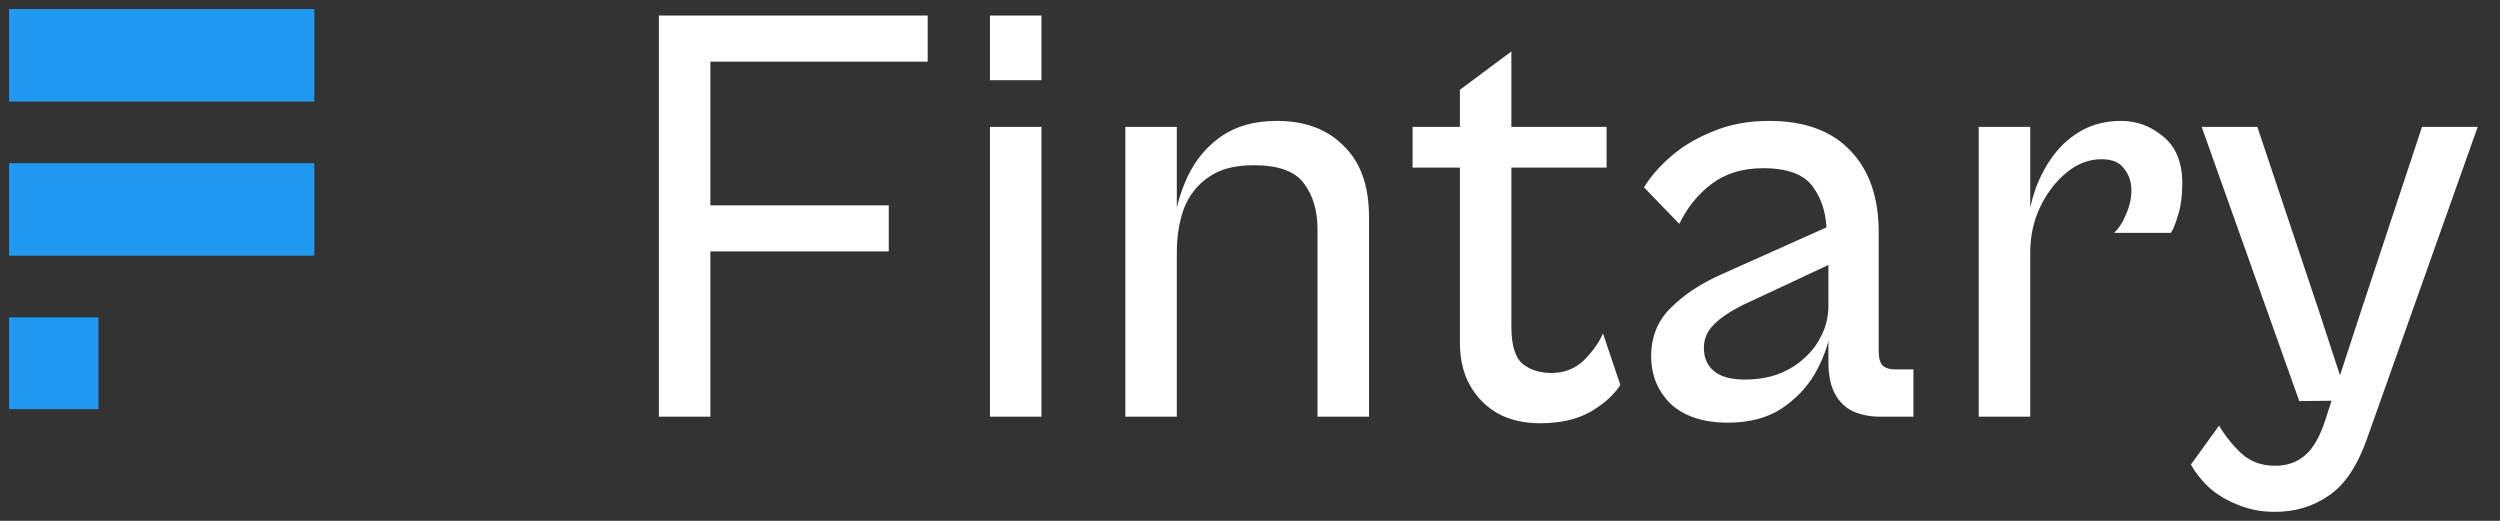 <svg width="168" height="35" viewBox="0 0 168 35" fill="none" xmlns="http://www.w3.org/2000/svg">
<rect x="0" y="0" width="168" height="35" fill="#333333" stroke="none"/>
<path d="M47.736 28H44.276V1.044H47.736V28ZM59.725 16.896H45.442V13.798H59.725V16.896ZM62.34 4.142H45.442V1.044H62.34V4.142ZM69.986 5.389H66.525V1.044H69.986V5.389ZM69.986 28H66.525V8.527H69.986V28ZM91.997 28H88.537V15.407C88.537 14.146 88.229 13.114 87.612 12.309C87.022 11.504 85.895 11.102 84.232 11.102C82.972 11.102 81.966 11.37 81.215 11.907C80.464 12.416 79.914 13.114 79.565 13.999C79.243 14.884 79.082 15.876 79.082 16.976L78.841 15.326C78.975 14.12 79.297 12.966 79.807 11.866C80.343 10.74 81.094 9.841 82.06 9.171C83.052 8.473 84.299 8.125 85.802 8.125C87.706 8.125 89.208 8.688 90.308 9.815C91.434 10.914 91.997 12.497 91.997 14.562V28ZM79.082 28H75.623V8.527H79.082V28ZM103.496 28.443C102.423 28.443 101.484 28.228 100.68 27.799C99.875 27.343 99.245 26.712 98.789 25.908C98.333 25.103 98.105 24.138 98.105 23.011V6.033L101.565 3.458V21.965C101.565 23.199 101.819 24.03 102.329 24.459C102.839 24.862 103.482 25.063 104.26 25.063C105.119 25.063 105.843 24.781 106.433 24.218C107.023 23.628 107.452 23.024 107.72 22.408L108.887 25.868C108.458 26.538 107.787 27.142 106.875 27.678C105.964 28.188 104.837 28.443 103.496 28.443ZM107.962 11.263H94.926V8.527H107.962V11.263ZM128.582 28H126.329C125.659 28 125.055 27.879 124.519 27.638C124.009 27.396 123.607 27.008 123.312 26.471C123.017 25.935 122.869 25.21 122.869 24.299V16.212L122.748 15.648C122.748 14.415 122.44 13.382 121.823 12.55C121.233 11.719 120.12 11.303 118.484 11.303C117.089 11.303 115.922 11.665 114.983 12.389C114.071 13.087 113.361 13.972 112.851 15.045L110.477 12.591C110.88 11.92 111.456 11.249 112.207 10.579C112.985 9.882 113.937 9.305 115.064 8.849C116.19 8.366 117.464 8.125 118.886 8.125C121.273 8.125 123.097 8.795 124.358 10.136C125.618 11.451 126.249 13.275 126.249 15.608V23.615C126.249 24.07 126.343 24.392 126.53 24.58C126.718 24.741 126.986 24.822 127.335 24.822H128.582V28ZM116.11 28.402C114.474 28.402 113.2 27.987 112.288 27.155C111.403 26.297 110.96 25.224 110.96 23.936C110.96 22.622 111.403 21.536 112.288 20.677C113.173 19.792 114.313 19.041 115.708 18.424L123.352 15.005L123.875 17.338L117.156 20.476C116.244 20.932 115.573 21.388 115.144 21.844C114.715 22.273 114.501 22.783 114.501 23.373C114.501 24.044 114.729 24.567 115.184 24.942C115.64 25.318 116.324 25.506 117.236 25.506C118.068 25.506 118.819 25.385 119.489 25.143C120.187 24.875 120.777 24.513 121.26 24.057C121.769 23.601 122.158 23.078 122.426 22.488C122.722 21.898 122.869 21.241 122.869 20.517L122.99 22.367C122.829 23.279 122.48 24.205 121.944 25.143C121.407 26.055 120.656 26.833 119.691 27.477C118.725 28.094 117.531 28.402 116.11 28.402ZM136.431 28H132.971V8.527H136.431V28ZM136.431 16.976L136.189 15.326C136.297 14.415 136.498 13.529 136.793 12.671C137.115 11.813 137.53 11.048 138.04 10.378C138.576 9.68 139.22 9.131 139.971 8.728C140.722 8.326 141.581 8.125 142.546 8.125C143.592 8.125 144.531 8.473 145.363 9.171C146.221 9.868 146.65 10.914 146.65 12.309C146.65 13.14 146.556 13.851 146.368 14.441C146.207 15.005 146.046 15.407 145.886 15.648H142.063C142.385 15.353 142.653 14.938 142.868 14.401C143.109 13.865 143.23 13.328 143.23 12.792C143.23 12.229 143.069 11.746 142.747 11.343C142.452 10.914 141.943 10.7 141.218 10.7C140.387 10.7 139.609 10.995 138.885 11.585C138.161 12.175 137.571 12.939 137.115 13.878C136.659 14.817 136.431 15.85 136.431 16.976ZM152.862 34.397C151.95 34.397 151.118 34.236 150.367 33.914C149.616 33.619 148.973 33.23 148.436 32.748C147.927 32.265 147.524 31.755 147.229 31.219L149.12 28.604C149.576 29.355 150.086 29.985 150.649 30.494C151.239 31.031 151.99 31.299 152.902 31.299C153.68 31.299 154.337 31.071 154.874 30.615C155.437 30.159 155.906 29.341 156.282 28.161L157.046 25.787L157.891 26.914L154.511 26.954L147.953 8.527H151.695L155.879 21.04L157.247 25.224L158.615 21.04L162.759 8.527H166.501L159.018 29.609C158.374 31.38 157.529 32.613 156.483 33.311C155.437 34.035 154.23 34.397 152.862 34.397Z" fill="white"/>
<g clip-path="url(#clip0_713_690)">
<path d="M21.122 0.604H0.401V6.821H21.122V0.604Z" fill="#209AF1"/>
<path d="M21.122 10.965H0.401V17.181H21.122V10.965Z" fill="#209AF1"/>
<path d="M6.617 21.325H0.401V27.541H6.617V21.325Z" fill="#209AF1"/>
</g>
<defs>
<clipPath id="clip0_713_690">
<rect width="20.609" height="26.95" fill="white" transform="translate(0.609 0.546)"/>
</clipPath>
</defs>
</svg>
